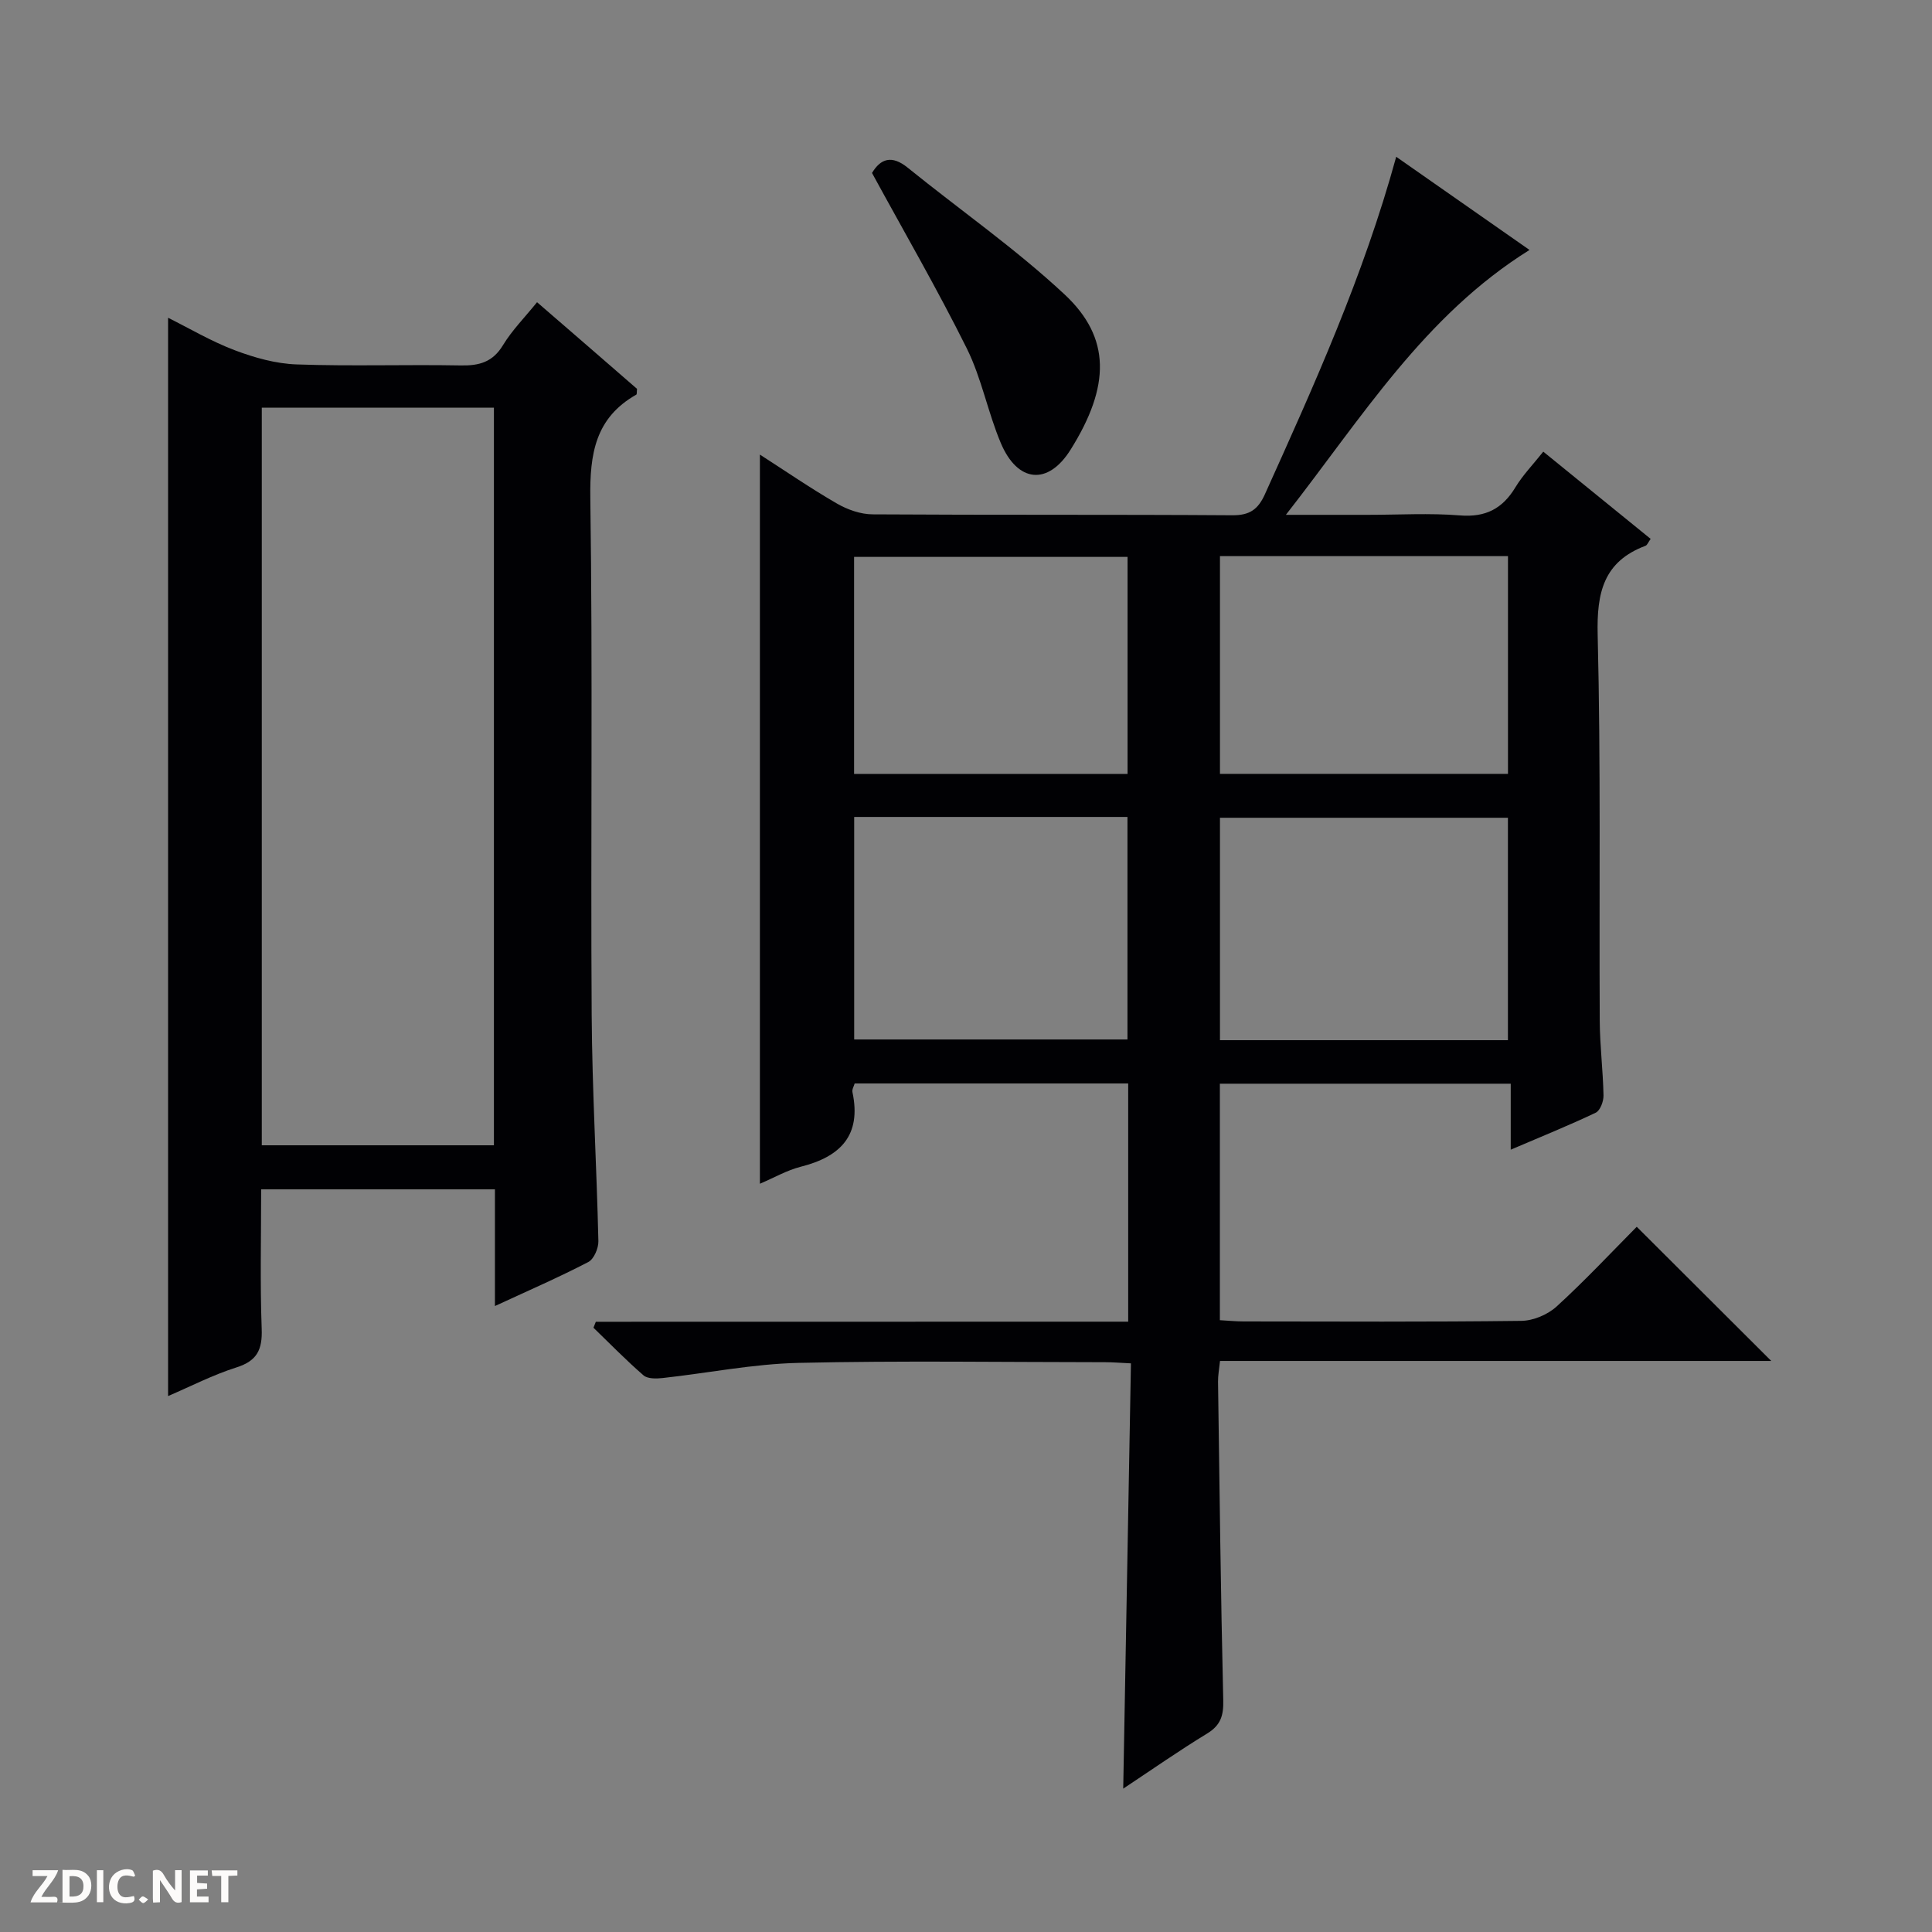 <svg enable-background="new 0 0 400 400" viewBox="0 0 400 400" xmlns="http://www.w3.org/2000/svg"><rect x="0" y="0" width="400" height="400" fill="#808080" stroke="none"/><g fill="#fcfbfa"><path d="m37.59 393.81c-.92.31-1.52.05-2-.78-.7-1.2-1.52-2.34-2.47-3.78v4.59c-.55.03-.95.05-1.41.07-.03-.37-.06-.64-.06-.91 0-1.91 0-3.81 0-5.7 1.13-.41 1.77-.03 2.29.91.62 1.11 1.38 2.14 2.31 3.19v-4.2h1.35v6.61z"/><path d="m12.94 393.88v-6.75c1.9.19 3.93-.54 5.37 1.29.8 1.01.78 2.88.03 3.97-1.37 1.97-3.4 1.51-6.4 1.49m2.45-1.22c2.04.12 2.92-.58 2.89-2.21-.03-1.51-.98-2.19-2.89-2z"/><path d="m11.81 393.87h-5.49c.68-2.18 2.47-3.48 3.51-5.45h-3.08v-1.21h5.29c-.71 2.13-2.44 3.48-3.47 5.51.86 0 1.63.04 2.39-.01.79-.05 1.14.21.85 1.16"/><path d="m39.33 393.86v-6.61h3.7v1.07h-2.22v1.52c.68.04 1.34.09 2.07.13v1.07c-.72.05-1.38.09-2.1.14v1.48h2.4v1.19h-3.85z"/><path d="m27.71 388.56c-1.15-.3-2.46-.61-3.1.64-.37.73-.41 1.93-.06 2.67.63 1.35 1.99.93 3.17.68.35.94-.01 1.32-.93 1.46-1.62.25-3.05-.27-3.76-1.48-.73-1.24-.6-3.03.31-4.17.88-1.11 2.71-1.7 4-1.16.32.13.44.74.65 1.12-.1.08-.19.16-.28.24"/><path d="m49.15 387.24v1.07c-.59.02-1.17.05-1.87.08v5.44h-1.48v-5.44h-1.85c-.05-.4-.08-.73-.13-1.15z"/><path d="m20.06 387.21h1.33v6.62h-1.33z"/><path d="m30.68 393.25c-.39.38-.8.79-1.05.76-.32-.05-.6-.45-.9-.7.26-.24.51-.64.8-.67.29-.04.62.3 1.15.61"/></g><path d="m233.58 273.64c0-16.83 0-32.92 0-49.32-18.95 0-37.7 0-56.63 0-.15.55-.58 1.23-.46 1.79 1.91 8.98-2.5 13.38-10.7 15.45-2.84.72-5.48 2.25-8.46 3.52 0-50.33 0-100.28 0-150.96 5.41 3.48 10.56 7.02 15.96 10.14 2.18 1.26 4.9 2.22 7.38 2.23 24.83.16 49.66.02 74.49.19 3.58.02 5.31-1.21 6.73-4.36 10.17-22.55 20.37-45.07 27.18-69.86 9.46 6.61 18.45 12.89 27.6 19.29-21.79 13.59-34.62 34.61-50.44 54.84h17.03c6.33 0 12.7-.39 18.99.12 5.32.43 8.82-1.38 11.5-5.82 1.53-2.53 3.64-4.7 5.77-7.38 7.53 6.12 14.84 12.05 22.23 18.06-.51.7-.7 1.29-1.07 1.43-8.69 3.27-10.11 9.7-9.9 18.4.66 26.65.29 53.32.43 79.99.03 5.14.68 10.28.78 15.43.02 1.21-.69 3.11-1.61 3.55-5.52 2.63-11.2 4.92-17.6 7.66 0-4.9 0-9.11 0-13.66-20.35 0-40.09 0-60.22 0v48.96c1.68.09 3.3.26 4.92.26 19.17.02 38.33.12 57.49-.12 2.49-.03 5.48-1.3 7.33-2.99 5.89-5.38 11.36-11.24 16.57-16.49 9.46 9.44 18.72 18.67 27.85 27.78-37.42 0-75.61 0-114.13 0-.18 1.75-.43 3.02-.41 4.29.31 21.98.56 43.96 1.08 65.93.08 3.21-.52 5.2-3.35 6.93-5.8 3.53-11.37 7.43-17.36 11.4.54-29.49 1.07-58.47 1.6-88.05-2.15-.1-3.73-.24-5.31-.24-21.17-.01-42.34-.34-63.49.14-9.41.21-18.78 2.11-28.17 3.14-1.3.14-3.09.18-3.94-.55-3.6-3.12-6.94-6.55-10.37-9.87.16-.41.33-.82.49-1.23 36.67-.02 73.33-.02 110.22-.02zm78.62-58.28c0-15.71 0-30.9 0-46.05-20.12 0-39.84 0-59.62 0v46.05zm-59.62-100.22v45.08h59.63c0-15.23 0-30.09 0-45.08-20.01 0-39.62 0-59.63 0zm-75.73 54v46.07h56.58c0-15.58 0-30.77 0-46.07-19.02 0-37.63 0-56.58 0zm56.6-8.91c0-15.23 0-30.09 0-44.93-19.1 0-37.83 0-56.62 0v44.93z" fill="#010104"/><path d="m102.47 270.4c0-8.71 0-16.32 0-24.16-16.21 0-31.97 0-48.4 0 0 9.69-.24 19.3.11 28.88.16 4.31-.94 6.63-5.23 7.99-4.86 1.54-9.46 3.92-14.15 5.93 0-74.45 0-148.57 0-223.25 4.44 2.21 8.97 4.9 13.82 6.73 4.07 1.54 8.49 2.78 12.8 2.93 11.32.4 22.66 0 33.99.21 3.82.07 6.61-.69 8.73-4.2 1.87-3.08 4.48-5.71 7.05-8.89 3.7 3.2 7.19 6.21 10.67 9.23 3.39 2.93 6.77 5.88 10.03 8.71-.07.62 0 1.11-.16 1.2-8.5 4.82-9.64 12.28-9.51 21.44.51 35.65.05 71.31.28 106.97.1 15.62 1.03 31.24 1.39 46.86.03 1.46-.93 3.71-2.09 4.31-6.03 3.13-12.25 5.84-19.33 9.11zm-48.27-33.28h48.06c0-51.23 0-102 0-152.71-16.21 0-32.1 0-48.06 0z" fill="#010104"/><path d="m180.54 35.81c1.77-2.95 4.07-3.78 7.38-1.1 10.83 8.76 22.34 16.78 32.49 26.25 9.61 8.97 9.47 19 1.25 32.13-4.71 7.53-11 6.8-14.44-1.33-2.7-6.38-3.98-13.42-7.04-19.59-6.05-12.18-12.89-23.97-19.64-36.36z" fill="#010104"/></svg>